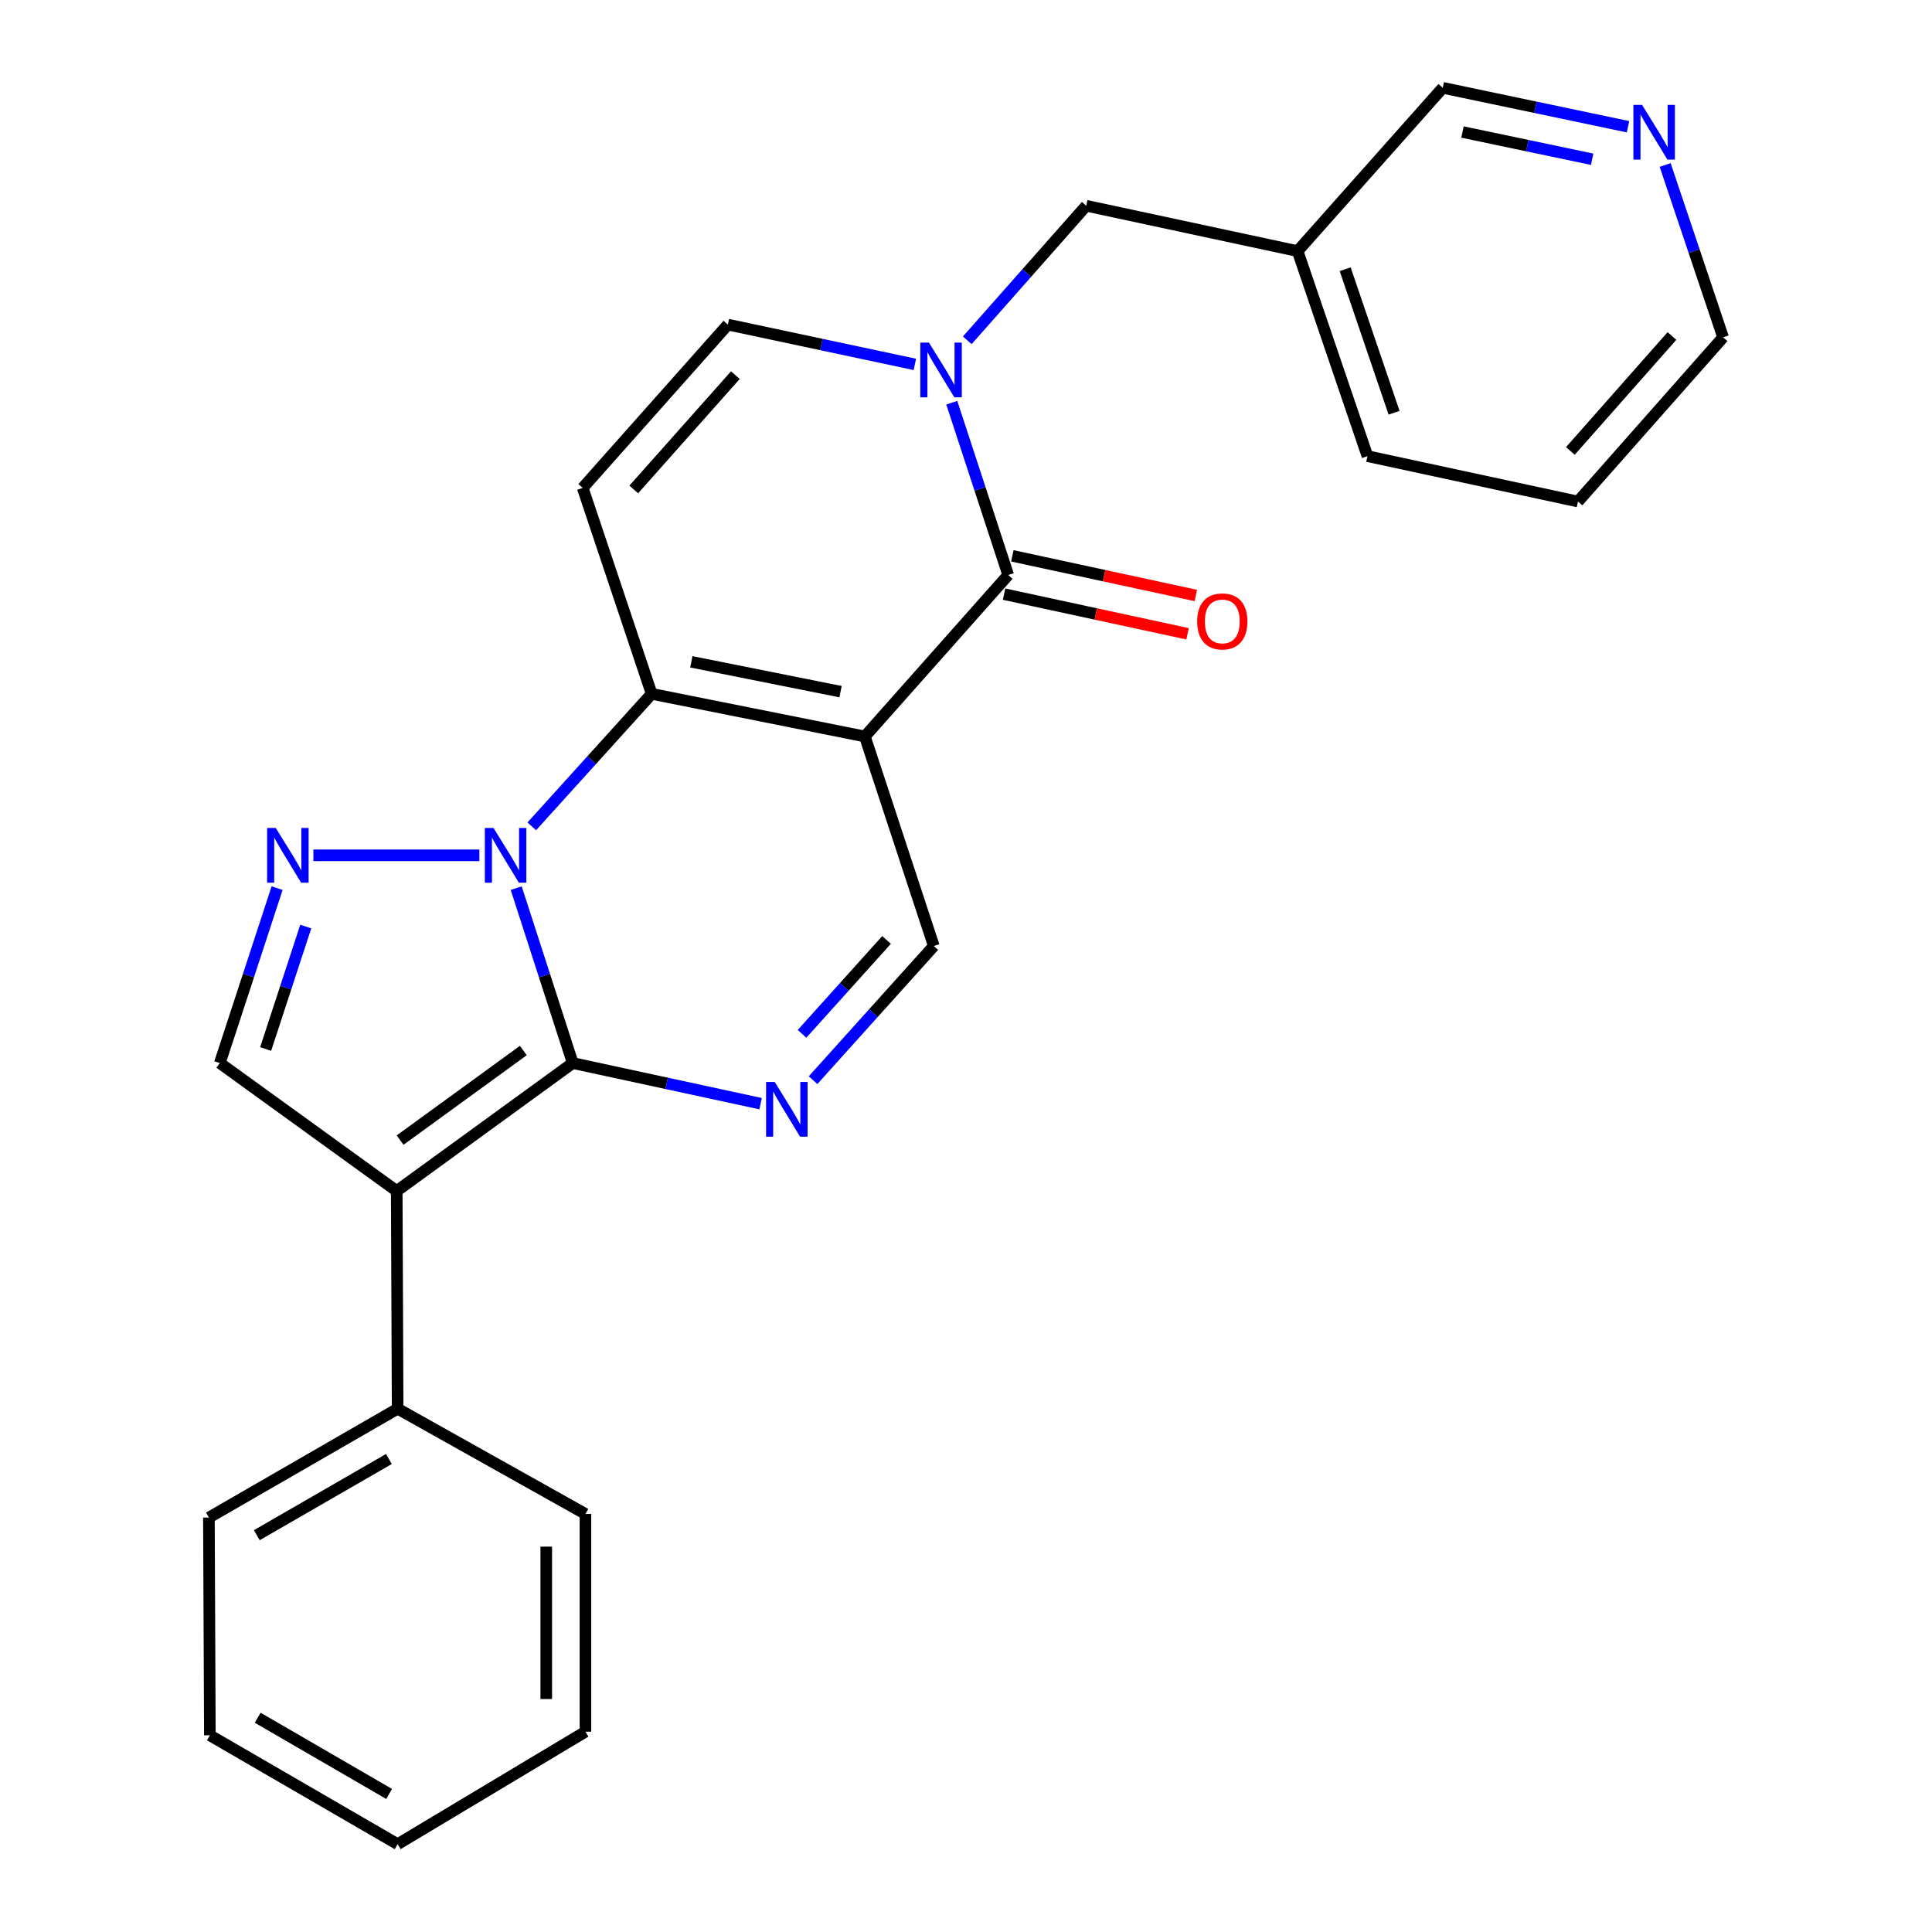 <?xml version='1.0' encoding='iso-8859-1'?>
<svg version='1.1' baseProfile='full'
              xmlns='http://www.w3.org/2000/svg'
                      xmlns:rdkit='http://www.rdkit.org/xml'
                      xmlns:xlink='http://www.w3.org/1999/xlink'
                  xml:space='preserve'
width='1000px' height='1000px' viewBox='0 0 1000 1000'>
<!-- END OF HEADER -->
<rect style='opacity:1.0;fill:#FFFFFF;stroke:none' width='1000' height='1000' x='0' y='0'> </rect>
<path class='bond-0' d='M 296.454,550.236 L 281.817,504.965' style='fill:none;fill-rule:evenodd;stroke:#000000;stroke-width:6px;stroke-linecap:butt;stroke-linejoin:miter;stroke-opacity:1' />
<path class='bond-0' d='M 281.817,504.965 L 267.181,459.695' style='fill:none;fill-rule:evenodd;stroke:#0000FF;stroke-width:6px;stroke-linecap:butt;stroke-linejoin:miter;stroke-opacity:1' />
<path class='bond-3' d='M 296.454,550.236 L 205.346,616.451' style='fill:none;fill-rule:evenodd;stroke:#000000;stroke-width:6px;stroke-linecap:butt;stroke-linejoin:miter;stroke-opacity:1' />
<path class='bond-3' d='M 270.862,543.76 L 207.087,590.111' style='fill:none;fill-rule:evenodd;stroke:#000000;stroke-width:6px;stroke-linecap:butt;stroke-linejoin:miter;stroke-opacity:1' />
<path class='bond-5' d='M 296.454,550.236 L 345.069,560.747' style='fill:none;fill-rule:evenodd;stroke:#000000;stroke-width:6px;stroke-linecap:butt;stroke-linejoin:miter;stroke-opacity:1' />
<path class='bond-5' d='M 345.069,560.747 L 393.684,571.258' style='fill:none;fill-rule:evenodd;stroke:#0000FF;stroke-width:6px;stroke-linecap:butt;stroke-linejoin:miter;stroke-opacity:1' />
<path class='bond-2' d='M 275.247,427.724 L 306.275,393.427' style='fill:none;fill-rule:evenodd;stroke:#0000FF;stroke-width:6px;stroke-linecap:butt;stroke-linejoin:miter;stroke-opacity:1' />
<path class='bond-2' d='M 306.275,393.427 L 337.303,359.13' style='fill:none;fill-rule:evenodd;stroke:#000000;stroke-width:6px;stroke-linecap:butt;stroke-linejoin:miter;stroke-opacity:1' />
<path class='bond-6' d='M 248.132,442.71 L 162.21,442.71' style='fill:none;fill-rule:evenodd;stroke:#0000FF;stroke-width:6px;stroke-linecap:butt;stroke-linejoin:miter;stroke-opacity:1' />
<path class='bond-1' d='M 447.646,381.194 L 483.334,489.655' style='fill:none;fill-rule:evenodd;stroke:#000000;stroke-width:6px;stroke-linecap:butt;stroke-linejoin:miter;stroke-opacity:1' />
<path class='bond-4' d='M 447.646,381.194 L 521.85,297.614' style='fill:none;fill-rule:evenodd;stroke:#000000;stroke-width:6px;stroke-linecap:butt;stroke-linejoin:miter;stroke-opacity:1' />
<path class='bond-27' d='M 447.646,381.194 L 337.303,359.13' style='fill:none;fill-rule:evenodd;stroke:#000000;stroke-width:6px;stroke-linecap:butt;stroke-linejoin:miter;stroke-opacity:1' />
<path class='bond-27' d='M 435.071,357.995 L 357.831,342.55' style='fill:none;fill-rule:evenodd;stroke:#000000;stroke-width:6px;stroke-linecap:butt;stroke-linejoin:miter;stroke-opacity:1' />
<path class='bond-8' d='M 337.303,359.13 L 301.603,252.539' style='fill:none;fill-rule:evenodd;stroke:#000000;stroke-width:6px;stroke-linecap:butt;stroke-linejoin:miter;stroke-opacity:1' />
<path class='bond-10' d='M 205.346,616.451 L 113.777,550.236' style='fill:none;fill-rule:evenodd;stroke:#000000;stroke-width:6px;stroke-linecap:butt;stroke-linejoin:miter;stroke-opacity:1' />
<path class='bond-13' d='M 205.346,616.451 L 205.819,729.149' style='fill:none;fill-rule:evenodd;stroke:#000000;stroke-width:6px;stroke-linecap:butt;stroke-linejoin:miter;stroke-opacity:1' />
<path class='bond-7' d='M 521.85,297.614 L 507.245,253.031' style='fill:none;fill-rule:evenodd;stroke:#000000;stroke-width:6px;stroke-linecap:butt;stroke-linejoin:miter;stroke-opacity:1' />
<path class='bond-7' d='M 507.245,253.031 L 492.639,208.449' style='fill:none;fill-rule:evenodd;stroke:#0000FF;stroke-width:6px;stroke-linecap:butt;stroke-linejoin:miter;stroke-opacity:1' />
<path class='bond-14' d='M 519.708,307.527 L 567.193,317.789' style='fill:none;fill-rule:evenodd;stroke:#000000;stroke-width:6px;stroke-linecap:butt;stroke-linejoin:miter;stroke-opacity:1' />
<path class='bond-14' d='M 567.193,317.789 L 614.679,328.051' style='fill:none;fill-rule:evenodd;stroke:#FF0000;stroke-width:6px;stroke-linecap:butt;stroke-linejoin:miter;stroke-opacity:1' />
<path class='bond-14' d='M 523.992,287.701 L 571.478,297.963' style='fill:none;fill-rule:evenodd;stroke:#000000;stroke-width:6px;stroke-linecap:butt;stroke-linejoin:miter;stroke-opacity:1' />
<path class='bond-14' d='M 571.478,297.963 L 618.963,308.225' style='fill:none;fill-rule:evenodd;stroke:#FF0000;stroke-width:6px;stroke-linecap:butt;stroke-linejoin:miter;stroke-opacity:1' />
<path class='bond-9' d='M 420.842,559.099 L 452.088,524.377' style='fill:none;fill-rule:evenodd;stroke:#0000FF;stroke-width:6px;stroke-linecap:butt;stroke-linejoin:miter;stroke-opacity:1' />
<path class='bond-9' d='M 452.088,524.377 L 483.334,489.655' style='fill:none;fill-rule:evenodd;stroke:#000000;stroke-width:6px;stroke-linecap:butt;stroke-linejoin:miter;stroke-opacity:1' />
<path class='bond-9' d='M 415.138,535.114 L 437.01,510.809' style='fill:none;fill-rule:evenodd;stroke:#0000FF;stroke-width:6px;stroke-linecap:butt;stroke-linejoin:miter;stroke-opacity:1' />
<path class='bond-9' d='M 437.01,510.809 L 458.882,486.504' style='fill:none;fill-rule:evenodd;stroke:#000000;stroke-width:6px;stroke-linecap:butt;stroke-linejoin:miter;stroke-opacity:1' />
<path class='bond-26' d='M 143.428,459.699 L 128.602,504.967' style='fill:none;fill-rule:evenodd;stroke:#0000FF;stroke-width:6px;stroke-linecap:butt;stroke-linejoin:miter;stroke-opacity:1' />
<path class='bond-26' d='M 128.602,504.967 L 113.777,550.236' style='fill:none;fill-rule:evenodd;stroke:#000000;stroke-width:6px;stroke-linecap:butt;stroke-linejoin:miter;stroke-opacity:1' />
<path class='bond-26' d='M 158.256,479.592 L 147.878,511.28' style='fill:none;fill-rule:evenodd;stroke:#0000FF;stroke-width:6px;stroke-linecap:butt;stroke-linejoin:miter;stroke-opacity:1' />
<path class='bond-26' d='M 147.878,511.28 L 137.501,542.968' style='fill:none;fill-rule:evenodd;stroke:#000000;stroke-width:6px;stroke-linecap:butt;stroke-linejoin:miter;stroke-opacity:1' />
<path class='bond-12' d='M 500.662,176.139 L 531.444,141.318' style='fill:none;fill-rule:evenodd;stroke:#0000FF;stroke-width:6px;stroke-linecap:butt;stroke-linejoin:miter;stroke-opacity:1' />
<path class='bond-12' d='M 531.444,141.318 L 562.226,106.497' style='fill:none;fill-rule:evenodd;stroke:#000000;stroke-width:6px;stroke-linecap:butt;stroke-linejoin:miter;stroke-opacity:1' />
<path class='bond-28' d='M 473.526,188.611 L 425.134,178.312' style='fill:none;fill-rule:evenodd;stroke:#0000FF;stroke-width:6px;stroke-linecap:butt;stroke-linejoin:miter;stroke-opacity:1' />
<path class='bond-28' d='M 425.134,178.312 L 376.743,168.013' style='fill:none;fill-rule:evenodd;stroke:#000000;stroke-width:6px;stroke-linecap:butt;stroke-linejoin:miter;stroke-opacity:1' />
<path class='bond-11' d='M 301.603,252.539 L 376.743,168.013' style='fill:none;fill-rule:evenodd;stroke:#000000;stroke-width:6px;stroke-linecap:butt;stroke-linejoin:miter;stroke-opacity:1' />
<path class='bond-11' d='M 328.034,253.337 L 380.632,194.168' style='fill:none;fill-rule:evenodd;stroke:#000000;stroke-width:6px;stroke-linecap:butt;stroke-linejoin:miter;stroke-opacity:1' />
<path class='bond-16' d='M 562.226,106.497 L 671.634,129.97' style='fill:none;fill-rule:evenodd;stroke:#000000;stroke-width:6px;stroke-linecap:butt;stroke-linejoin:miter;stroke-opacity:1' />
<path class='bond-19' d='M 205.819,729.149 L 108.131,785.492' style='fill:none;fill-rule:evenodd;stroke:#000000;stroke-width:6px;stroke-linecap:butt;stroke-linejoin:miter;stroke-opacity:1' />
<path class='bond-19' d='M 201.3,755.171 L 132.918,794.612' style='fill:none;fill-rule:evenodd;stroke:#000000;stroke-width:6px;stroke-linecap:butt;stroke-linejoin:miter;stroke-opacity:1' />
<path class='bond-20' d='M 205.819,729.149 L 303.023,783.622' style='fill:none;fill-rule:evenodd;stroke:#000000;stroke-width:6px;stroke-linecap:butt;stroke-linejoin:miter;stroke-opacity:1' />
<path class='bond-15' d='M 842.646,65.599 L 794.71,55.527' style='fill:none;fill-rule:evenodd;stroke:#0000FF;stroke-width:6px;stroke-linecap:butt;stroke-linejoin:miter;stroke-opacity:1' />
<path class='bond-15' d='M 794.71,55.527 L 746.773,45.455' style='fill:none;fill-rule:evenodd;stroke:#000000;stroke-width:6px;stroke-linecap:butt;stroke-linejoin:miter;stroke-opacity:1' />
<path class='bond-15' d='M 824.094,82.427 L 790.539,75.377' style='fill:none;fill-rule:evenodd;stroke:#0000FF;stroke-width:6px;stroke-linecap:butt;stroke-linejoin:miter;stroke-opacity:1' />
<path class='bond-15' d='M 790.539,75.377 L 756.983,68.326' style='fill:none;fill-rule:evenodd;stroke:#000000;stroke-width:6px;stroke-linecap:butt;stroke-linejoin:miter;stroke-opacity:1' />
<path class='bond-30' d='M 861.883,85.402 L 876.876,129.998' style='fill:none;fill-rule:evenodd;stroke:#0000FF;stroke-width:6px;stroke-linecap:butt;stroke-linejoin:miter;stroke-opacity:1' />
<path class='bond-30' d='M 876.876,129.998 L 891.869,174.594' style='fill:none;fill-rule:evenodd;stroke:#000000;stroke-width:6px;stroke-linecap:butt;stroke-linejoin:miter;stroke-opacity:1' />
<path class='bond-17' d='M 671.634,129.97 L 746.773,45.455' style='fill:none;fill-rule:evenodd;stroke:#000000;stroke-width:6px;stroke-linecap:butt;stroke-linejoin:miter;stroke-opacity:1' />
<path class='bond-21' d='M 671.634,129.97 L 707.795,236.098' style='fill:none;fill-rule:evenodd;stroke:#000000;stroke-width:6px;stroke-linecap:butt;stroke-linejoin:miter;stroke-opacity:1' />
<path class='bond-21' d='M 696.257,139.347 L 721.57,213.637' style='fill:none;fill-rule:evenodd;stroke:#000000;stroke-width:6px;stroke-linecap:butt;stroke-linejoin:miter;stroke-opacity:1' />
<path class='bond-18' d='M 891.869,174.594 L 816.752,259.594' style='fill:none;fill-rule:evenodd;stroke:#000000;stroke-width:6px;stroke-linecap:butt;stroke-linejoin:miter;stroke-opacity:1' />
<path class='bond-18' d='M 865.402,173.912 L 812.82,233.412' style='fill:none;fill-rule:evenodd;stroke:#000000;stroke-width:6px;stroke-linecap:butt;stroke-linejoin:miter;stroke-opacity:1' />
<path class='bond-24' d='M 108.131,785.492 L 108.627,898.191' style='fill:none;fill-rule:evenodd;stroke:#000000;stroke-width:6px;stroke-linecap:butt;stroke-linejoin:miter;stroke-opacity:1' />
<path class='bond-23' d='M 303.023,783.622 L 303.023,896.32' style='fill:none;fill-rule:evenodd;stroke:#000000;stroke-width:6px;stroke-linecap:butt;stroke-linejoin:miter;stroke-opacity:1' />
<path class='bond-23' d='M 282.74,800.527 L 282.74,879.415' style='fill:none;fill-rule:evenodd;stroke:#000000;stroke-width:6px;stroke-linecap:butt;stroke-linejoin:miter;stroke-opacity:1' />
<path class='bond-22' d='M 707.795,236.098 L 816.752,259.594' style='fill:none;fill-rule:evenodd;stroke:#000000;stroke-width:6px;stroke-linecap:butt;stroke-linejoin:miter;stroke-opacity:1' />
<path class='bond-25' d='M 303.023,896.32 L 205.819,954.545' style='fill:none;fill-rule:evenodd;stroke:#000000;stroke-width:6px;stroke-linecap:butt;stroke-linejoin:miter;stroke-opacity:1' />
<path class='bond-29' d='M 108.627,898.191 L 205.819,954.545' style='fill:none;fill-rule:evenodd;stroke:#000000;stroke-width:6px;stroke-linecap:butt;stroke-linejoin:miter;stroke-opacity:1' />
<path class='bond-29' d='M 133.38,889.097 L 201.415,928.545' style='fill:none;fill-rule:evenodd;stroke:#000000;stroke-width:6px;stroke-linecap:butt;stroke-linejoin:miter;stroke-opacity:1' />
<path  class='atom-1' d='M 255.43 428.55
L 264.71 443.55
Q 265.63 445.03, 267.11 447.71
Q 268.59 450.39, 268.67 450.55
L 268.67 428.55
L 272.43 428.55
L 272.43 456.87
L 268.55 456.87
L 258.59 440.47
Q 257.43 438.55, 256.19 436.35
Q 254.99 434.15, 254.63 433.47
L 254.63 456.87
L 250.95 456.87
L 250.95 428.55
L 255.43 428.55
' fill='#0000FF'/>
<path  class='atom-6' d='M 400.999 560.033
L 410.279 575.033
Q 411.199 576.513, 412.679 579.193
Q 414.159 581.873, 414.239 582.033
L 414.239 560.033
L 417.999 560.033
L 417.999 588.353
L 414.119 588.353
L 404.159 571.953
Q 402.999 570.033, 401.759 567.833
Q 400.559 565.633, 400.199 564.953
L 400.199 588.353
L 396.519 588.353
L 396.519 560.033
L 400.999 560.033
' fill='#0000FF'/>
<path  class='atom-7' d='M 142.731 428.55
L 152.011 443.55
Q 152.931 445.03, 154.411 447.71
Q 155.891 450.39, 155.971 450.55
L 155.971 428.55
L 159.731 428.55
L 159.731 456.87
L 155.851 456.87
L 145.891 440.47
Q 144.731 438.55, 143.491 436.35
Q 142.291 434.15, 141.931 433.47
L 141.931 456.87
L 138.251 456.87
L 138.251 428.55
L 142.731 428.55
' fill='#0000FF'/>
<path  class='atom-8' d='M 480.826 177.337
L 490.106 192.337
Q 491.026 193.817, 492.506 196.497
Q 493.986 199.177, 494.066 199.337
L 494.066 177.337
L 497.826 177.337
L 497.826 205.657
L 493.946 205.657
L 483.986 189.257
Q 482.826 187.337, 481.586 185.137
Q 480.386 182.937, 480.026 182.257
L 480.026 205.657
L 476.346 205.657
L 476.346 177.337
L 480.826 177.337
' fill='#0000FF'/>
<path  class='atom-15' d='M 619.655 321.64
Q 619.655 314.84, 623.015 311.04
Q 626.375 307.24, 632.655 307.24
Q 638.935 307.24, 642.295 311.04
Q 645.655 314.84, 645.655 321.64
Q 645.655 328.52, 642.255 332.44
Q 638.855 336.32, 632.655 336.32
Q 626.415 336.32, 623.015 332.44
Q 619.655 328.56, 619.655 321.64
M 632.655 333.12
Q 636.975 333.12, 639.295 330.24
Q 641.655 327.32, 641.655 321.64
Q 641.655 316.08, 639.295 313.28
Q 636.975 310.44, 632.655 310.44
Q 628.335 310.44, 625.975 313.24
Q 623.655 316.04, 623.655 321.64
Q 623.655 327.36, 625.975 330.24
Q 628.335 333.12, 632.655 333.12
' fill='#FF0000'/>
<path  class='atom-16' d='M 849.921 54.283
L 859.201 69.283
Q 860.121 70.763, 861.601 73.443
Q 863.081 76.123, 863.161 76.283
L 863.161 54.283
L 866.921 54.283
L 866.921 82.603
L 863.041 82.603
L 853.081 66.203
Q 851.921 64.283, 850.681 62.083
Q 849.481 59.883, 849.121 59.203
L 849.121 82.603
L 845.441 82.603
L 845.441 54.283
L 849.921 54.283
' fill='#0000FF'/>
</svg>
